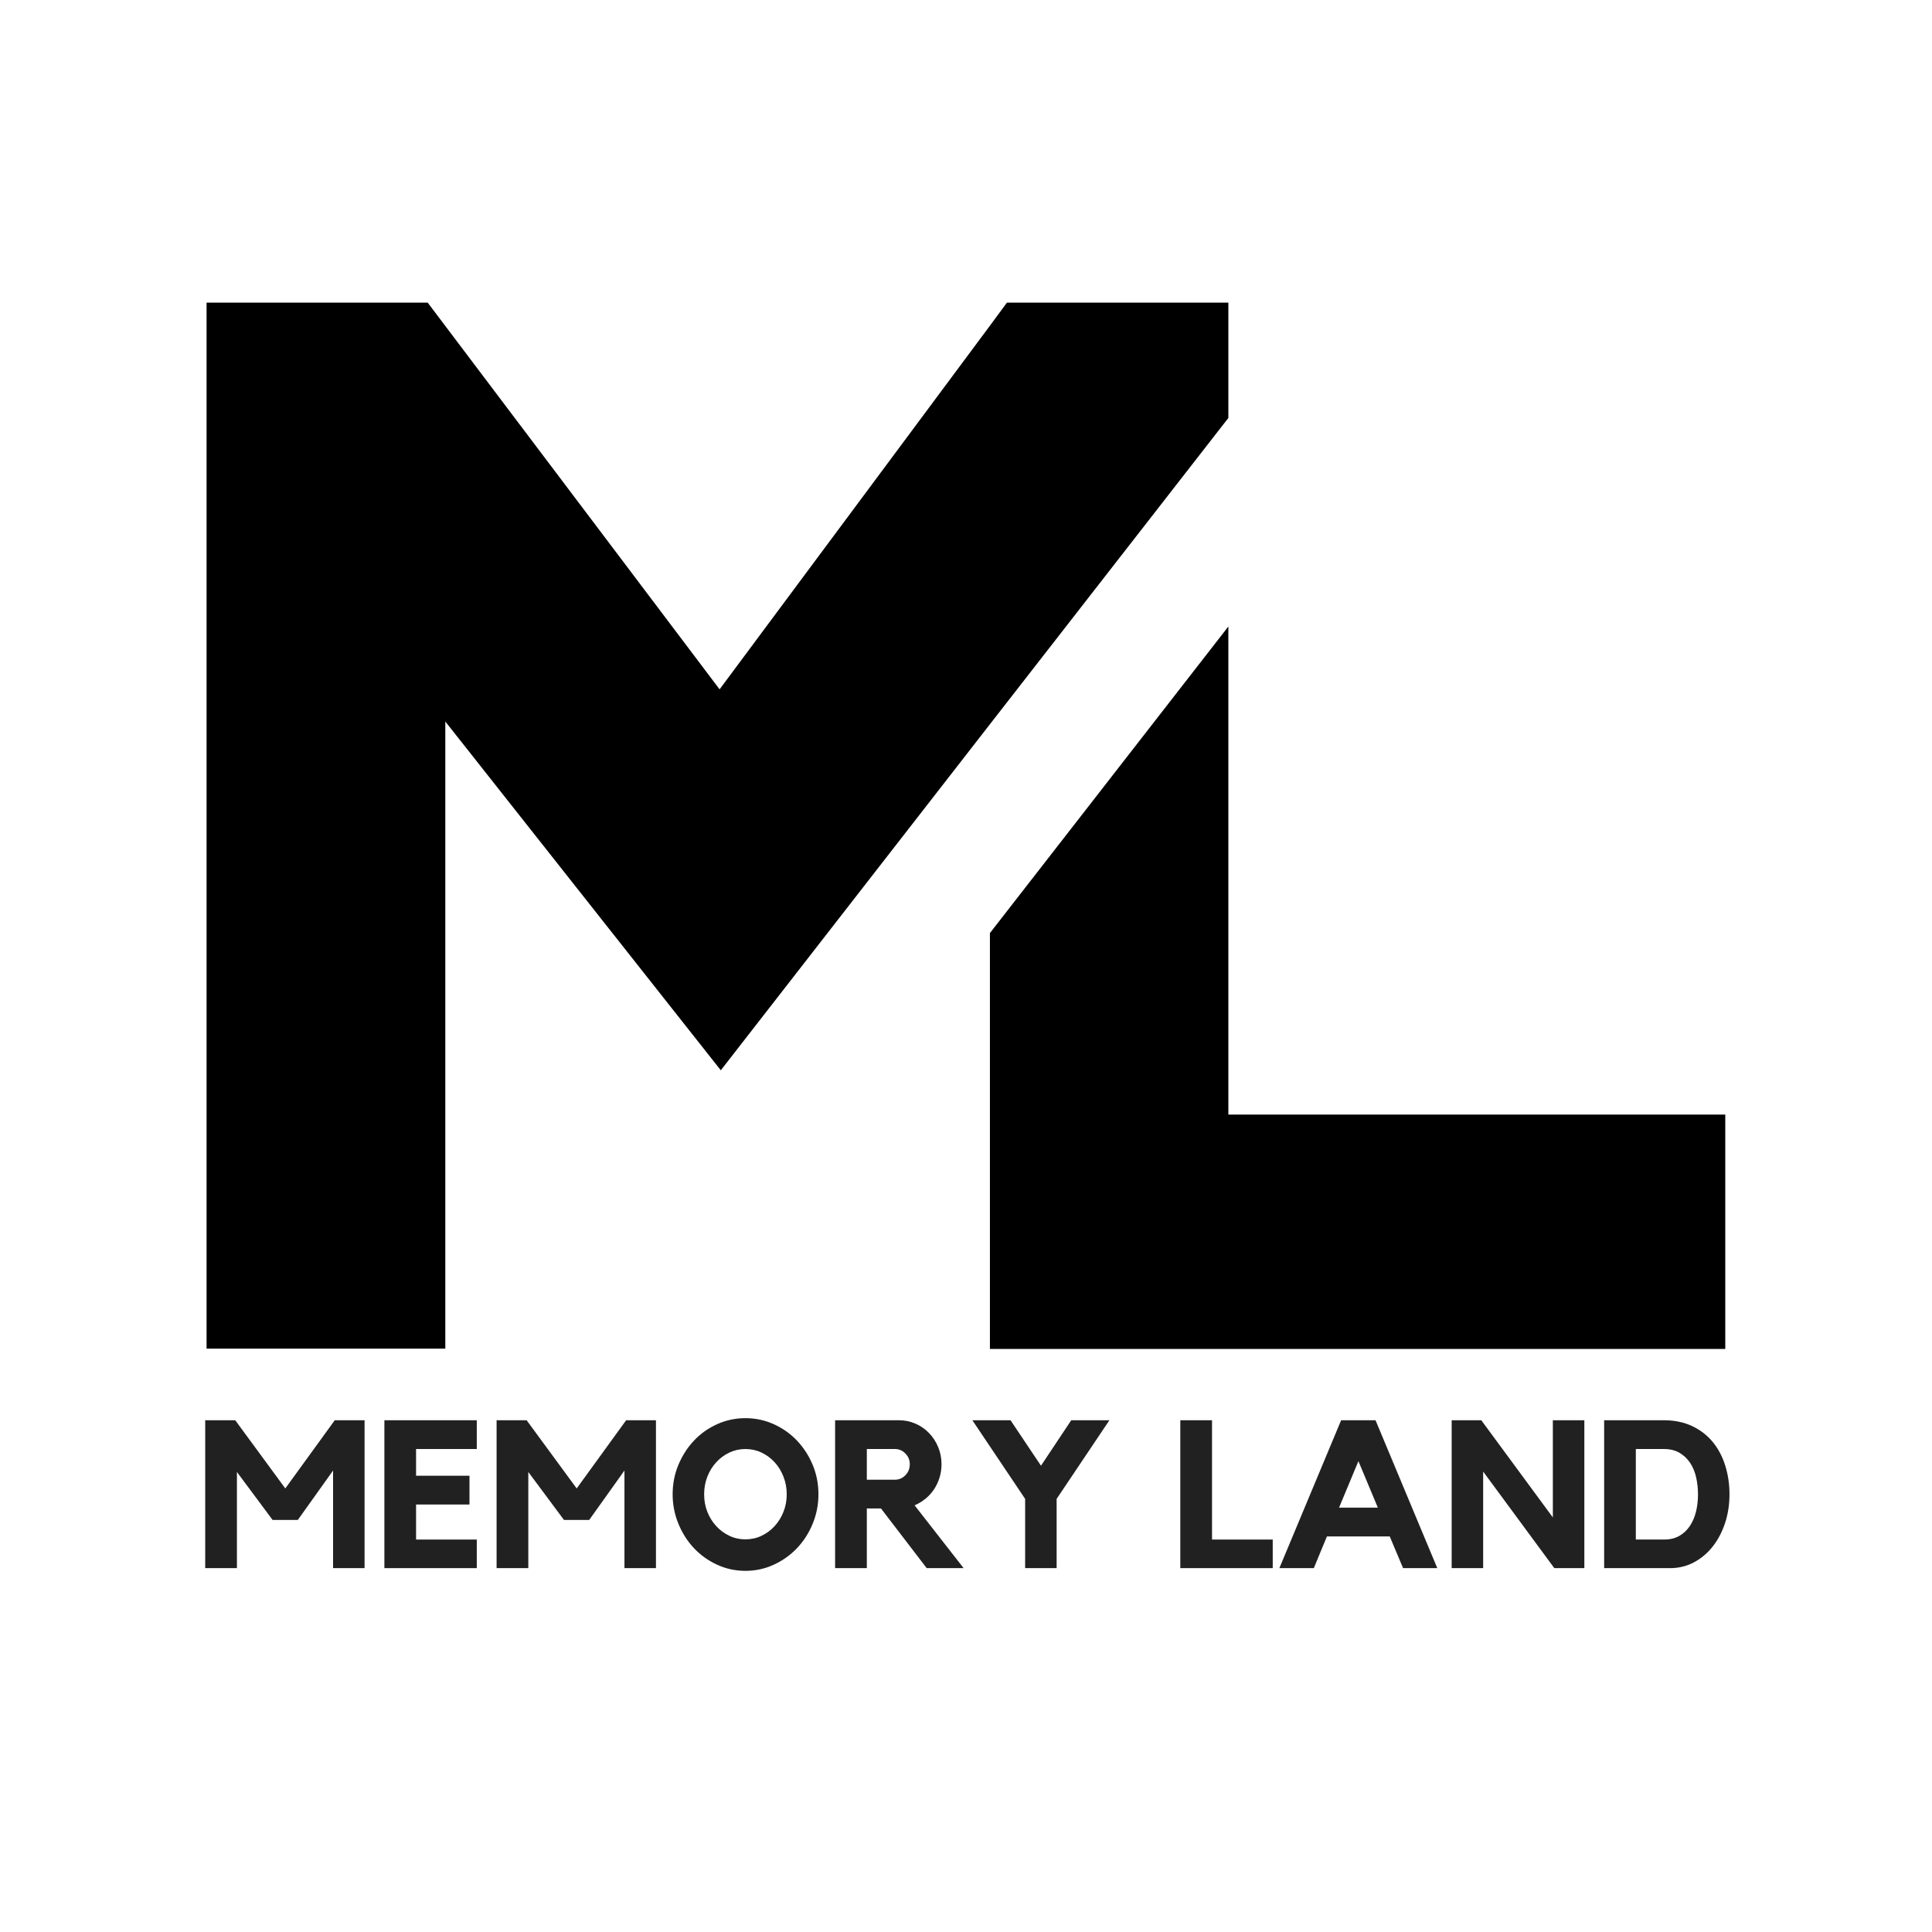 <svg xmlns="http://www.w3.org/2000/svg" xmlns:xlink="http://www.w3.org/1999/xlink" width="1080" zoomAndPan="magnify" viewBox="0 0 810 810" height="1080" preserveAspectRatio="xMidYMid meet" version="1.0"><defs><g/><clipPath id="2531574212"><path d="M 86.605 126.684 L 723.328 126.684 L 723.328 565.742 L 86.605 565.742 Z M 86.605 126.684 " clip-rule="nonzero"/></clipPath></defs><g clip-path="url(#2531574212)"><path fill="#000000" d="M 514.992 175.238 L 415.027 303.645 L 302.199 448.723 L 186.699 302.5 L 186.699 565.422 L 86.605 565.422 L 86.605 126.879 L 179.312 126.879 L 301.691 289.008 L 415.027 136.551 L 422.16 126.879 L 514.992 126.879 Z M 514.992 467.176 L 514.992 262.668 L 415.027 391.199 L 415.027 565.547 L 723.328 565.547 L 723.328 467.301 L 514.992 467.301 Z M 514.992 467.176 " fill-opacity="1" fill-rule="nonzero"/></g><g fill="#212121" fill-opacity="1"><g transform="translate(81.925, 657.445)"><g><path d="M 58.422 -62 L 70.922 -62 L 70.922 0 L 57.719 0 L 57.719 -40.922 L 42.938 -20.203 L 32.359 -20.203 L 17.406 -40.312 L 17.406 0 L 4.109 0 L 4.109 -62 L 16.703 -62 L 37.688 -33.406 Z M 58.422 -62 "/></g></g></g><g fill="#212121" fill-opacity="1"><g transform="translate(156.955, 657.445)"><g><path d="M 4.203 -62 L 42.938 -62 L 42.938 -49.938 L 17.484 -49.938 L 17.484 -38.734 L 39.875 -38.734 L 39.875 -26.672 L 17.484 -26.672 L 17.484 -11.984 L 42.938 -11.984 L 42.938 0 L 4.203 0 Z M 4.203 -62 "/></g></g></g><g fill="#212121" fill-opacity="1"><g transform="translate(204.089, 657.445)"><g><path d="M 58.422 -62 L 70.922 -62 L 70.922 0 L 57.719 0 L 57.719 -40.922 L 42.938 -20.203 L 32.359 -20.203 L 17.406 -40.312 L 17.406 0 L 4.109 0 L 4.109 -62 L 16.703 -62 L 37.688 -33.406 Z M 58.422 -62 "/></g></g></g><g fill="#212121" fill-opacity="1"><g transform="translate(279.118, 657.445)"><g><path d="M 33.406 -62.875 C 37.602 -62.875 41.566 -62.031 45.297 -60.344 C 49.023 -58.656 52.273 -56.352 55.047 -53.438 C 57.816 -50.52 60.004 -47.133 61.609 -43.281 C 63.211 -39.438 64.016 -35.328 64.016 -30.953 C 64.016 -26.641 63.211 -22.531 61.609 -18.625 C 60.004 -14.719 57.816 -11.305 55.047 -8.391 C 52.273 -5.473 49.023 -3.156 45.297 -1.438 C 41.566 0.281 37.602 1.141 33.406 1.141 C 29.207 1.141 25.242 0.281 21.516 -1.438 C 17.785 -3.156 14.551 -5.473 11.812 -8.391 C 9.07 -11.305 6.898 -14.719 5.297 -18.625 C 3.691 -22.531 2.891 -26.641 2.891 -30.953 C 2.891 -35.328 3.691 -39.438 5.297 -43.281 C 6.898 -47.133 9.07 -50.52 11.812 -53.438 C 14.551 -56.352 17.785 -58.656 21.516 -60.344 C 25.242 -62.031 29.207 -62.875 33.406 -62.875 Z M 33.406 -12.062 C 35.801 -12.062 38.047 -12.555 40.141 -13.547 C 42.242 -14.547 44.082 -15.906 45.656 -17.625 C 47.227 -19.344 48.461 -21.336 49.359 -23.609 C 50.266 -25.879 50.719 -28.328 50.719 -30.953 C 50.719 -33.578 50.266 -36.039 49.359 -38.344 C 48.461 -40.645 47.227 -42.656 45.656 -44.375 C 44.082 -46.102 42.242 -47.461 40.141 -48.453 C 38.047 -49.441 35.801 -49.938 33.406 -49.938 C 31.02 -49.938 28.773 -49.441 26.672 -48.453 C 24.578 -47.461 22.738 -46.102 21.156 -44.375 C 19.582 -42.656 18.344 -40.645 17.438 -38.344 C 16.539 -36.039 16.094 -33.578 16.094 -30.953 C 16.094 -28.328 16.539 -25.879 17.438 -23.609 C 18.344 -21.336 19.582 -19.344 21.156 -17.625 C 22.738 -15.906 24.578 -14.547 26.672 -13.547 C 28.773 -12.555 31.02 -12.062 33.406 -12.062 Z M 33.406 -12.062 "/></g></g></g><g fill="#212121" fill-opacity="1"><g transform="translate(346.015, 657.445)"><g><path d="M 48.719 -43.547 C 48.719 -41.566 48.438 -39.688 47.875 -37.906 C 47.32 -36.133 46.551 -34.504 45.562 -33.016 C 44.57 -31.523 43.375 -30.211 41.969 -29.078 C 40.57 -27.941 39.062 -27.023 37.438 -26.328 L 57.984 0 L 42.5 0 L 23.344 -25.016 L 17.406 -25.016 L 17.406 0 L 4.109 0 L 4.109 -62 L 30.875 -62 C 33.32 -62 35.641 -61.52 37.828 -60.562 C 40.016 -59.602 41.906 -58.289 43.5 -56.625 C 45.102 -54.969 46.375 -53.016 47.312 -50.766 C 48.25 -48.523 48.719 -46.117 48.719 -43.547 Z M 29.203 -37.078 C 30.898 -37.078 32.359 -37.703 33.578 -38.953 C 34.805 -40.211 35.422 -41.742 35.422 -43.547 C 35.422 -45.297 34.805 -46.797 33.578 -48.047 C 32.359 -49.305 30.898 -49.938 29.203 -49.938 L 17.406 -49.938 L 17.406 -37.078 Z M 29.203 -37.078 "/></g></g></g><g fill="#212121" fill-opacity="1"><g transform="translate(406.091, 657.445)"><g><path d="M 43.031 -62 L 59.031 -62 L 36.906 -29.031 L 36.906 0 L 23.703 0 L 23.703 -29.031 L 1.578 -62 L 17.578 -62 L 30.344 -42.938 Z M 43.031 -62 "/></g></g></g><g fill="#212121" fill-opacity="1"><g transform="translate(466.692, 657.445)"><g/></g></g><g fill="#212121" fill-opacity="1"><g transform="translate(490.74, 657.445)"><g><path d="M 17.406 -11.984 L 42.859 -11.984 L 42.859 0 L 4.109 0 L 4.109 -62 L 17.406 -62 Z M 17.406 -11.984 "/></g></g></g><g fill="#212121" fill-opacity="1"><g transform="translate(534.463, 657.445)"><g><path d="M 42.234 -62 L 68.125 0 L 53.781 0 L 48.188 -13.297 L 21.859 -13.297 L 16.359 0 L 1.922 0 L 27.812 -62 Z M 43.203 -25.359 L 35.062 -44.859 L 26.938 -25.359 Z M 43.203 -25.359 "/></g></g></g><g fill="#212121" fill-opacity="1"><g transform="translate(604.508, 657.445)"><g><path d="M 46.531 -62 L 59.734 -62 L 59.734 0 L 47.141 0 L 17.312 -40.484 L 17.312 0 L 4.109 0 L 4.109 -62 L 16.531 -62 L 46.531 -21.25 Z M 46.531 -62 "/></g></g></g><g fill="#212121" fill-opacity="1"><g transform="translate(668.344, 657.445)"><g><path d="M 29.203 -62 C 33.691 -62 37.656 -61.18 41.094 -59.547 C 44.539 -57.922 47.414 -55.707 49.719 -52.906 C 52.02 -50.113 53.766 -46.82 54.953 -43.031 C 56.148 -39.238 56.75 -35.211 56.75 -30.953 C 56.75 -26.641 56.125 -22.602 54.875 -18.844 C 53.625 -15.082 51.891 -11.801 49.672 -9 C 47.453 -6.207 44.828 -4.008 41.797 -2.406 C 38.766 -0.801 35.473 0 31.922 0 L 4.203 0 L 4.203 -62 Z M 29.297 -11.984 C 31.805 -11.984 33.945 -12.492 35.719 -13.516 C 37.5 -14.535 38.973 -15.922 40.141 -17.672 C 41.305 -19.422 42.164 -21.43 42.719 -23.703 C 43.27 -25.973 43.547 -28.363 43.547 -30.875 C 43.547 -33.375 43.285 -35.773 42.766 -38.078 C 42.242 -40.391 41.398 -42.414 40.234 -44.156 C 39.066 -45.906 37.578 -47.305 35.766 -48.359 C 33.961 -49.41 31.805 -49.938 29.297 -49.938 L 17.484 -49.938 L 17.484 -11.984 Z M 29.297 -11.984 "/></g></g></g></svg>
